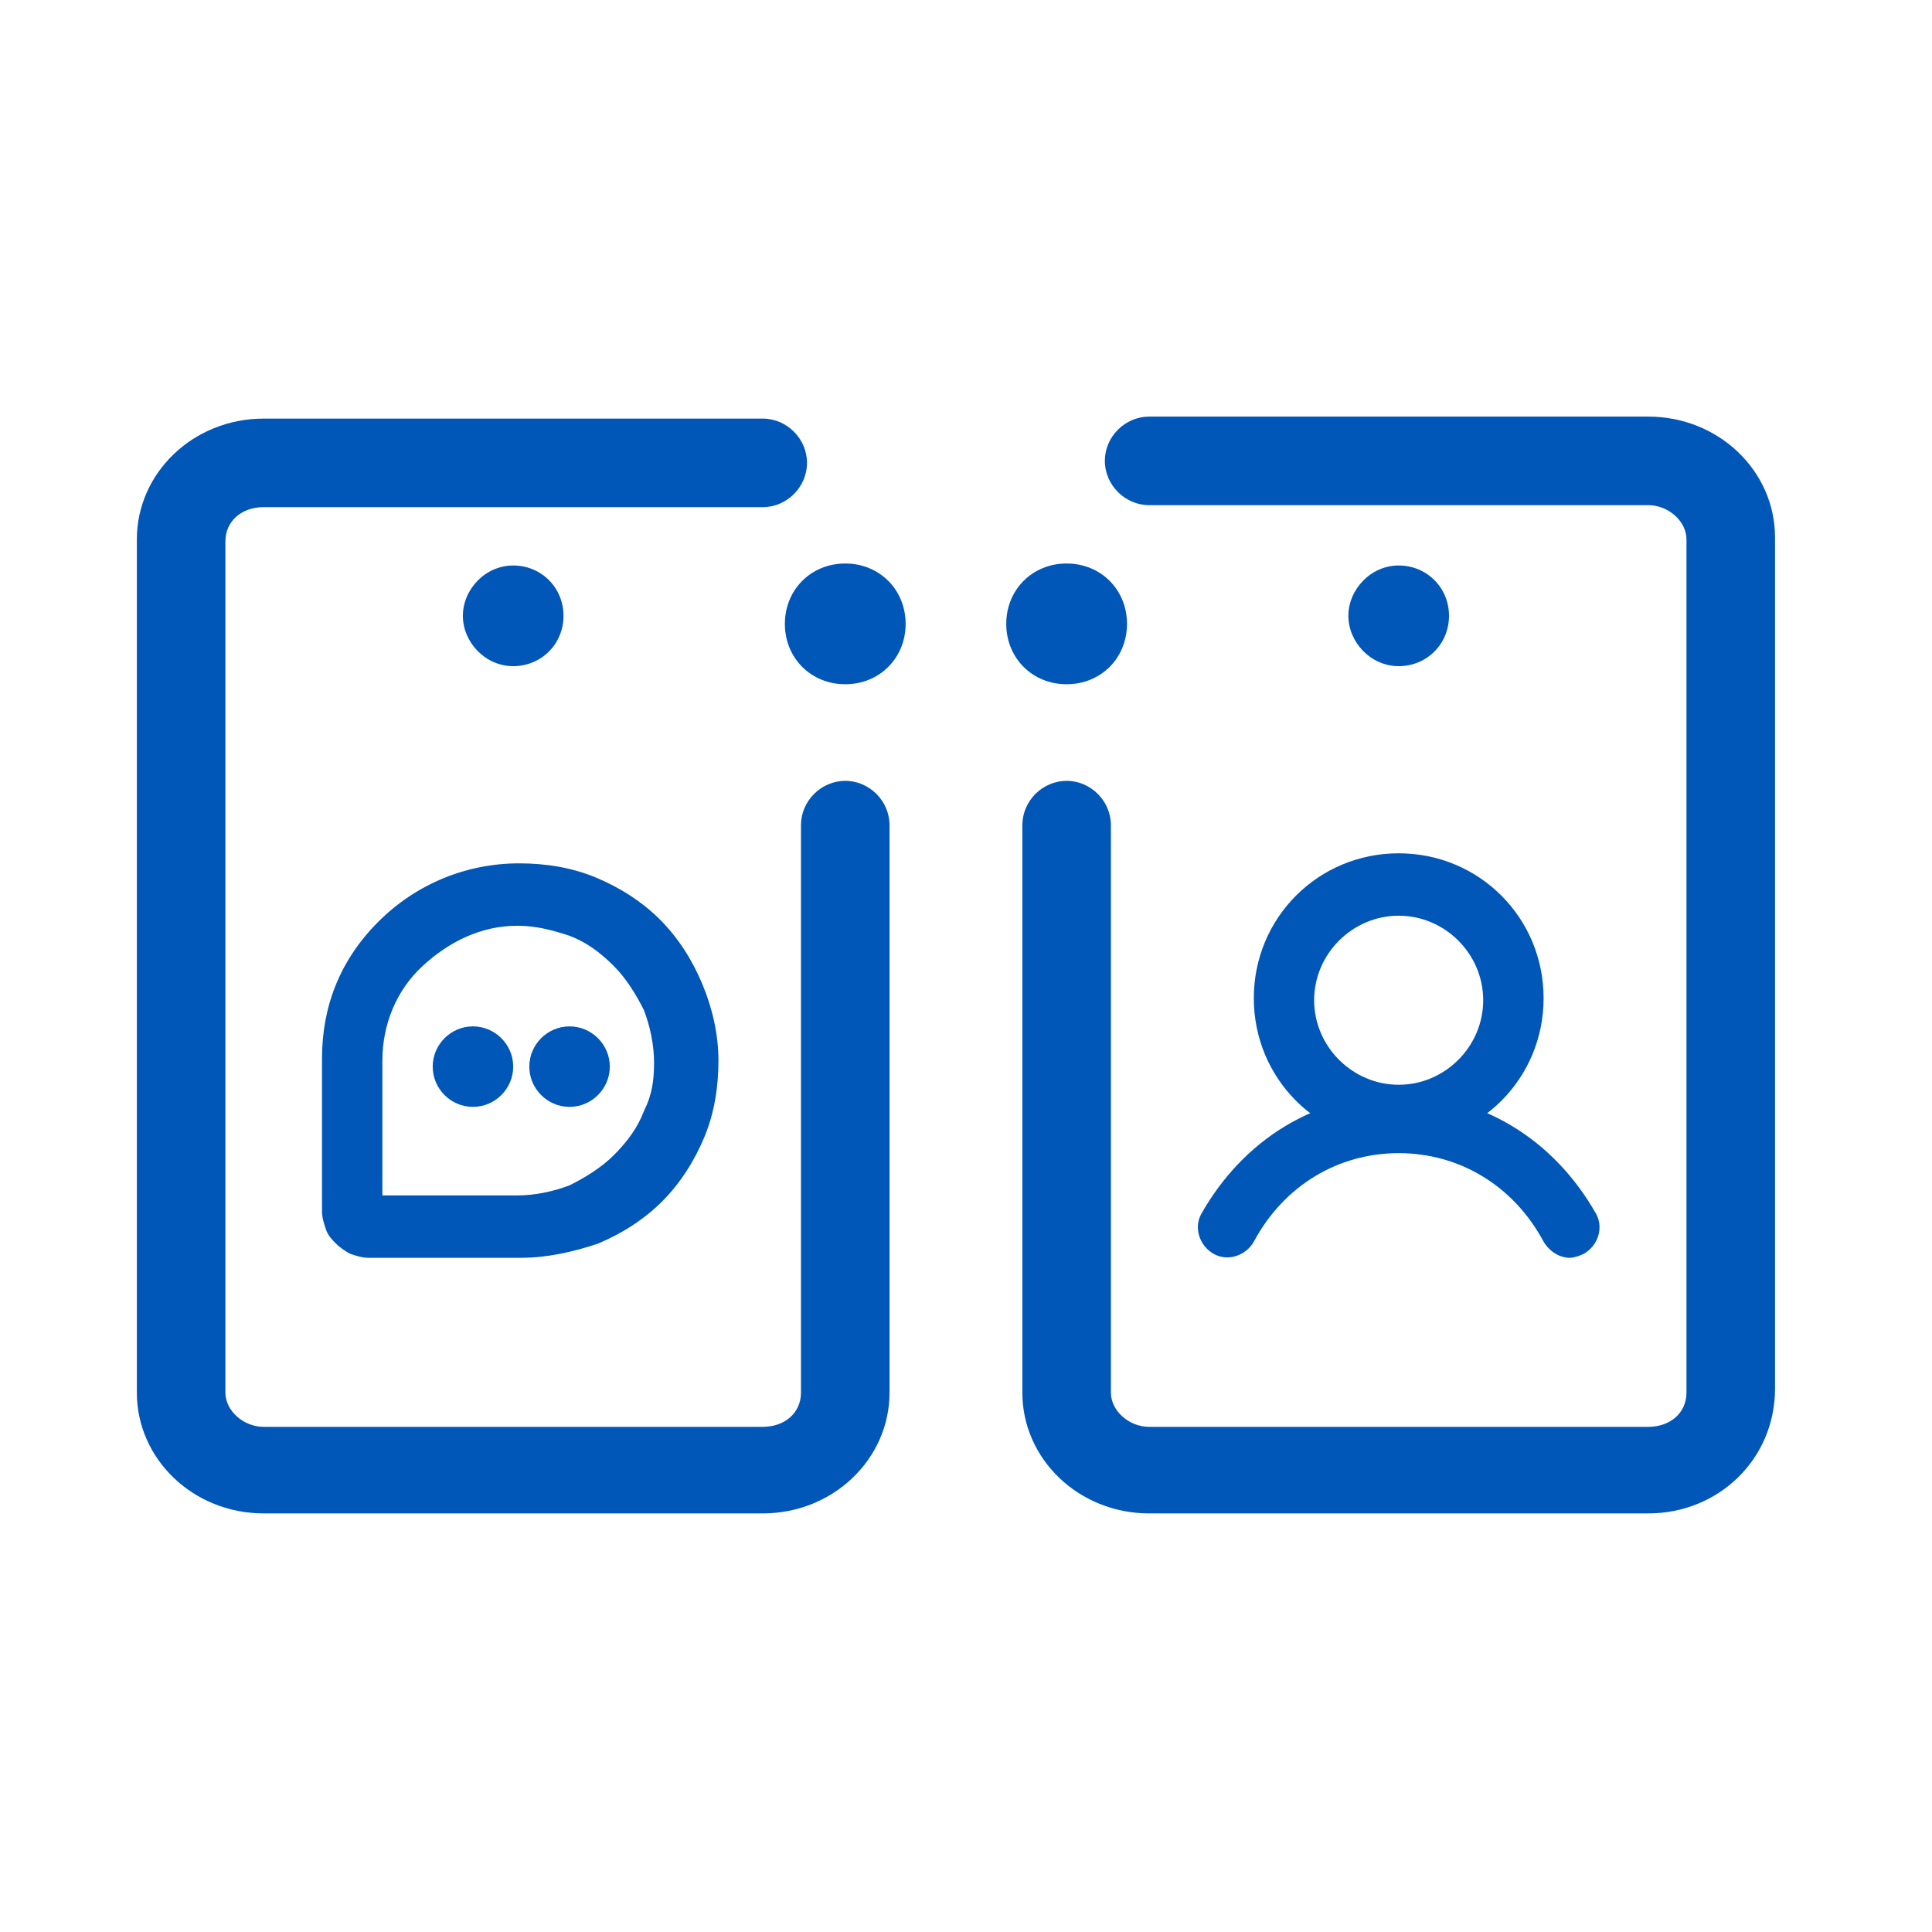<svg width="60" height="60" viewBox="0 0 60 60" fill="none" xmlns="http://www.w3.org/2000/svg">
<path d="M23.688 47H8.188C6 47 4.25 45.312 4.25 43.25V16.75C4.25 14.688 6 13 8.188 13H23.688C24.438 13 25.062 13.625 25.062 14.375C25.062 15.125 24.438 15.75 23.688 15.75H8.188C7.5 15.75 7 16.188 7 16.812V43.25C7 43.812 7.562 44.312 8.188 44.312H23.688C24.375 44.312 24.875 43.875 24.875 43.25V25.625C24.875 24.875 25.5 24.25 26.25 24.25C27 24.25 27.625 24.875 27.625 25.625V43.25C27.625 45.312 25.875 47 23.688 47Z" fill="#0057B8"/>
<path d="M15.938 20.688C16.812 20.688 17.5 20 17.5 19.125C17.5 18.25 16.812 17.562 15.938 17.562C15.062 17.562 14.375 18.312 14.375 19.125C14.375 19.938 15.062 20.688 15.938 20.688Z" fill="#0057B8"/>
<path d="M26.25 21.25C27.312 21.25 28.125 20.438 28.125 19.375C28.125 18.312 27.312 17.5 26.25 17.5C25.188 17.5 24.375 18.312 24.375 19.375C24.375 20.438 25.188 21.25 26.25 21.25Z" fill="#0057B8"/>
<path d="M21.812 30.562C21.5 29.812 21.062 29.125 20.5 28.562C19.938 28 19.25 27.562 18.5 27.25C17.75 26.938 16.938 26.812 16.125 26.812C14.5 26.812 12.938 27.438 11.75 28.625C10.562 29.812 10 31.25 10 32.875V37.625C10 37.812 10.062 38 10.125 38.188C10.188 38.375 10.312 38.5 10.438 38.625C10.562 38.75 10.75 38.875 10.875 38.938C11.062 39 11.25 39.062 11.438 39.062H16.188C17 39.062 17.812 38.875 18.562 38.625C19.312 38.312 20 37.875 20.562 37.312C21.125 36.75 21.562 36.062 21.875 35.312C22.188 34.562 22.312 33.75 22.312 32.938C22.312 32.125 22.125 31.312 21.812 30.562ZM20 34.5C19.812 35 19.5 35.438 19.062 35.875C18.688 36.25 18.188 36.562 17.688 36.812C17.188 37 16.625 37.125 16.062 37.125H11.875V32.938C11.875 31.812 12.312 30.75 13.125 30C13.938 29.25 14.938 28.75 16.062 28.75C16.625 28.75 17.125 28.875 17.688 29.062C18.188 29.25 18.625 29.562 19.062 30C19.438 30.375 19.75 30.875 20 31.375C20.188 31.875 20.312 32.438 20.312 33C20.312 33.562 20.25 34 20 34.5Z" fill="#0057B8"/>
<path d="M14.688 31.875C14 31.875 13.438 32.438 13.438 33.125C13.438 33.812 14 34.375 14.688 34.375C15.375 34.375 15.938 33.812 15.938 33.125C15.938 32.438 15.375 31.875 14.688 31.875Z" fill="#0057B8"/>
<path d="M17.688 31.875C17 31.875 16.438 32.438 16.438 33.125C16.438 33.812 17 34.375 17.688 34.375C18.375 34.375 18.938 33.812 18.938 33.125C18.938 32.438 18.375 31.875 17.688 31.875Z" fill="#0057B8"/>
<path d="M51.188 47H35.688C33.5 47 31.75 45.312 31.75 43.25V25.625C31.75 24.875 32.375 24.25 33.125 24.25C33.875 24.25 34.5 24.875 34.5 25.625V43.25C34.5 43.812 35.062 44.312 35.688 44.312H51.188C51.875 44.312 52.375 43.875 52.375 43.25V16.75C52.375 16.188 51.812 15.688 51.188 15.688H35.688C34.938 15.688 34.312 15.062 34.312 14.312C34.312 13.562 34.938 12.938 35.688 12.938H51.188C53.375 12.938 55.125 14.625 55.125 16.688V43.125C55.125 45.312 53.375 47 51.188 47Z" fill="#0057B8"/>
<path d="M43.438 20.688C44.312 20.688 45 20 45 19.125C45 18.25 44.312 17.562 43.438 17.562C42.562 17.562 41.875 18.312 41.875 19.125C41.875 19.938 42.562 20.688 43.438 20.688Z" fill="#0057B8"/>
<path d="M33.125 21.25C34.188 21.25 35 20.438 35 19.375C35 18.312 34.188 17.5 33.125 17.5C32.062 17.5 31.25 18.312 31.25 19.375C31.25 20.438 32.062 21.25 33.125 21.25Z" fill="#0057B8"/>
<path d="M43.438 35.5C40.938 35.5 38.938 33.5 38.938 31C38.938 28.5 40.938 26.5 43.438 26.5C45.938 26.5 47.938 28.5 47.938 31C47.938 33.5 45.938 35.5 43.438 35.5ZM43.438 28.438C42 28.438 40.812 29.625 40.812 31.062C40.812 32.5 42 33.688 43.438 33.688C44.875 33.688 46.062 32.5 46.062 31.062C46.062 29.625 44.875 28.438 43.438 28.438Z" fill="#0057B8"/>
<path d="M48.751 39.062C48.438 39.062 48.126 38.875 47.938 38.562C47.001 36.812 45.313 35.812 43.438 35.812C41.563 35.812 39.876 36.812 38.938 38.562C38.688 39 38.126 39.188 37.688 38.938C37.251 38.688 37.063 38.125 37.313 37.688C38.626 35.375 40.876 34 43.438 34C46.001 34 48.251 35.375 49.563 37.688C49.813 38.125 49.626 38.688 49.188 38.938C49.063 39 48.876 39.062 48.751 39.062Z" fill="#0057B8"/>
</svg>
